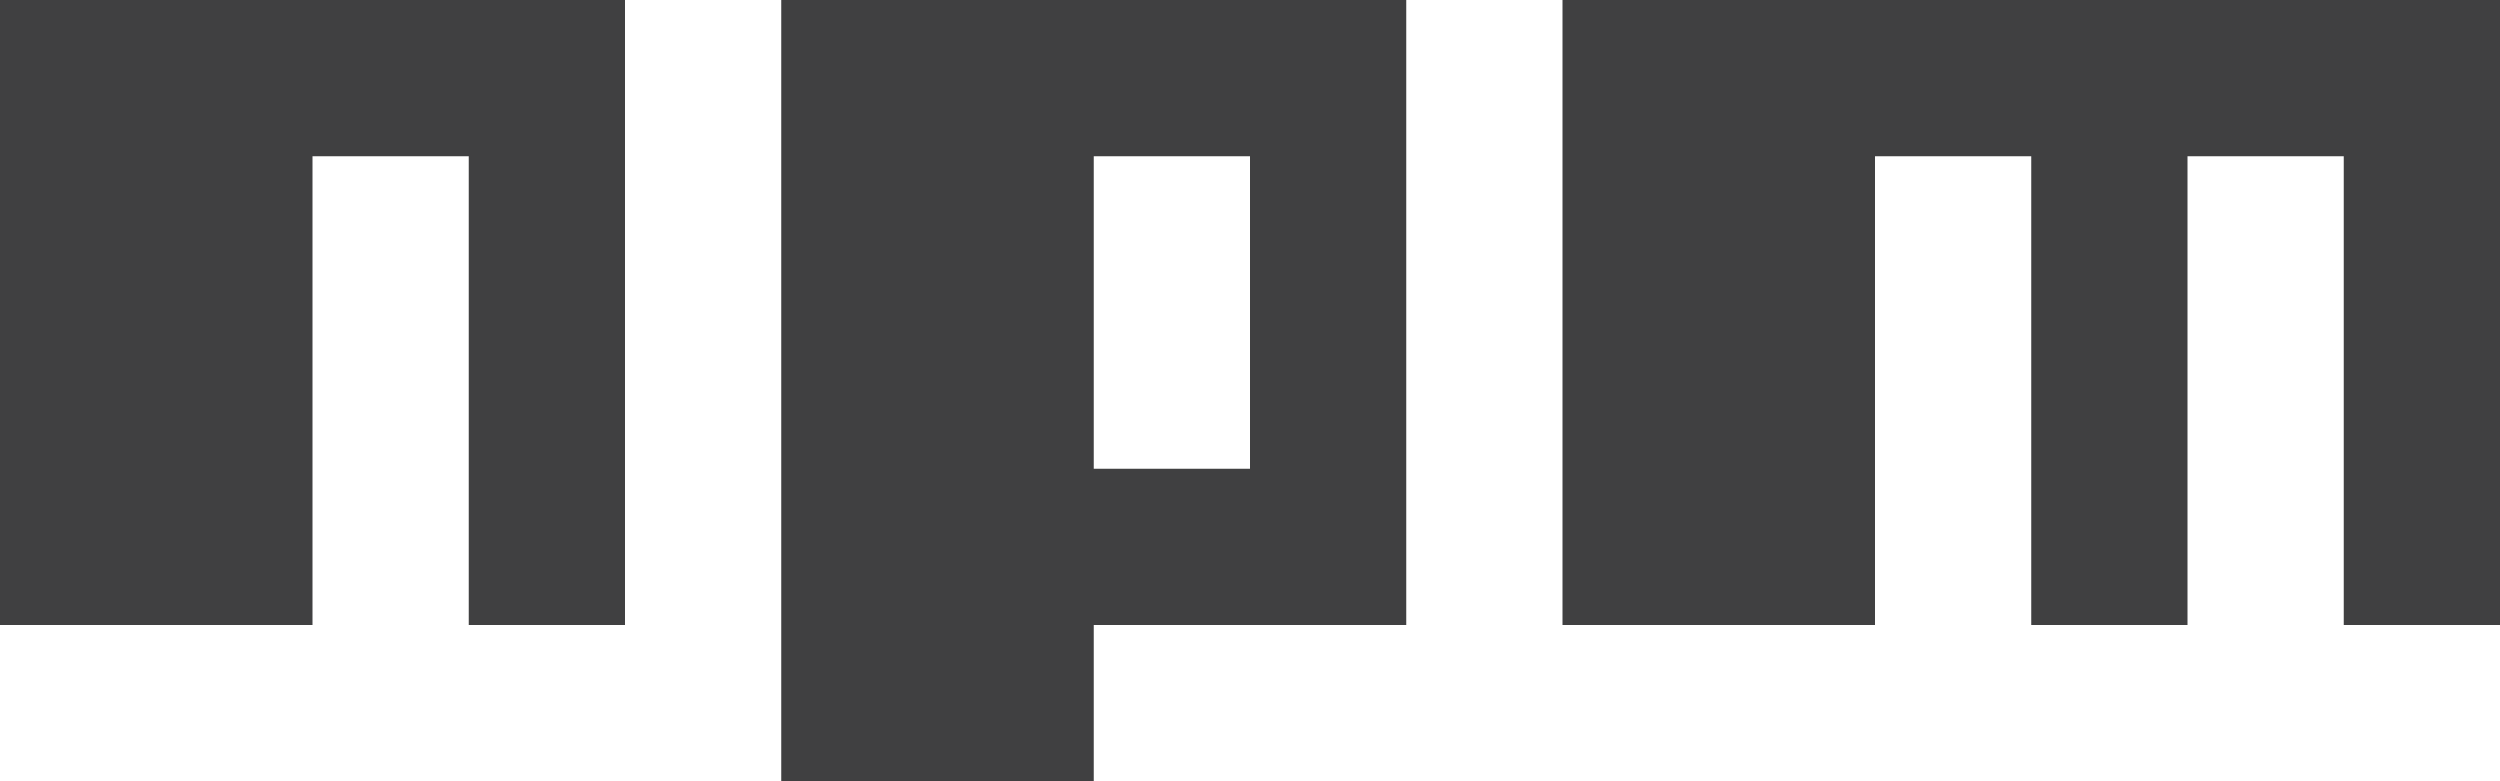 <svg xmlns="http://www.w3.org/2000/svg" viewBox="0 0 16 5">
  <title>NPM logo</title>
  <path fill="#404041" d="M0 4h2V1h1v3h1V0H0v4zm5-4v5h2V4h2V0H5zm3 3H7V1h1v2zm2-3v4h2V1h1v3h1V1h1v3h1V0h-6z"/>
</svg>